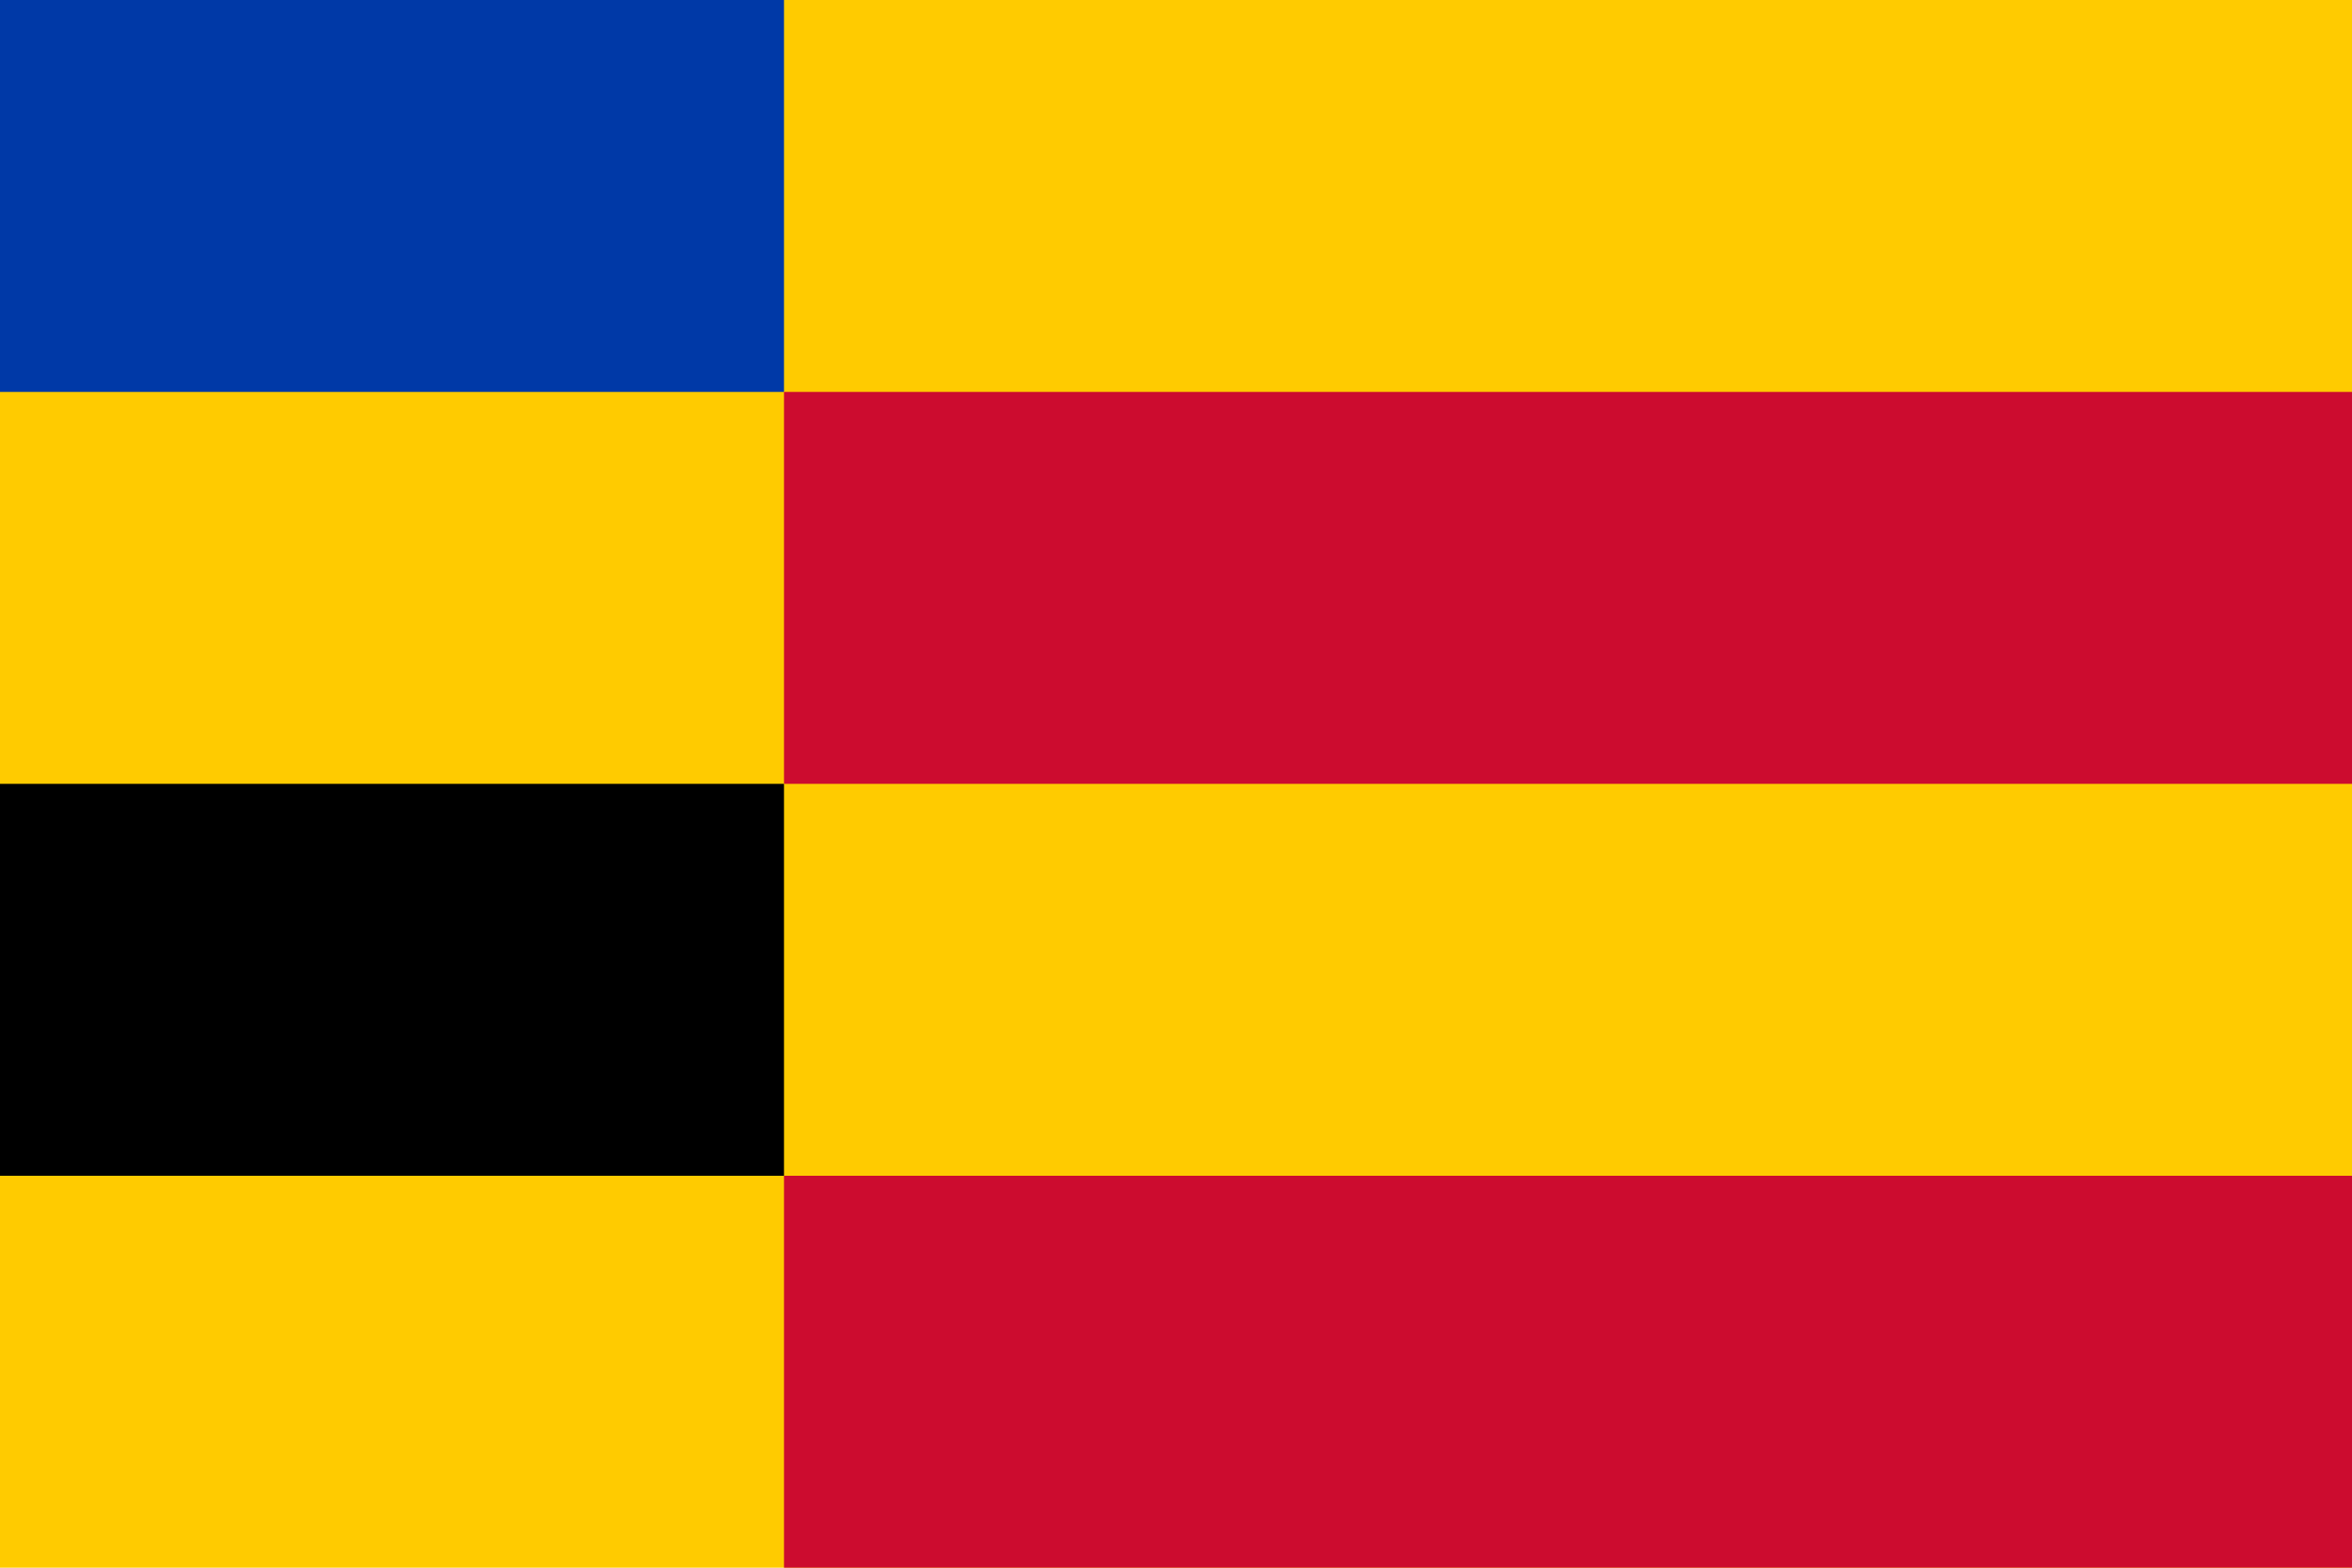 <?xml version="1.0"?>
<svg xmlns="http://www.w3.org/2000/svg" width="450" height="300">
<rect fill="#ffcb00" width="450" height="300"/>
<rect fill="#0039a7" width="150" height="75"/>
<rect fill="#000" y="150" width="150" height="75"/>
<path fill="#cc0c2f" d="M450,300H150V225H450zM450,150H150V75H450z"/>
</svg>
